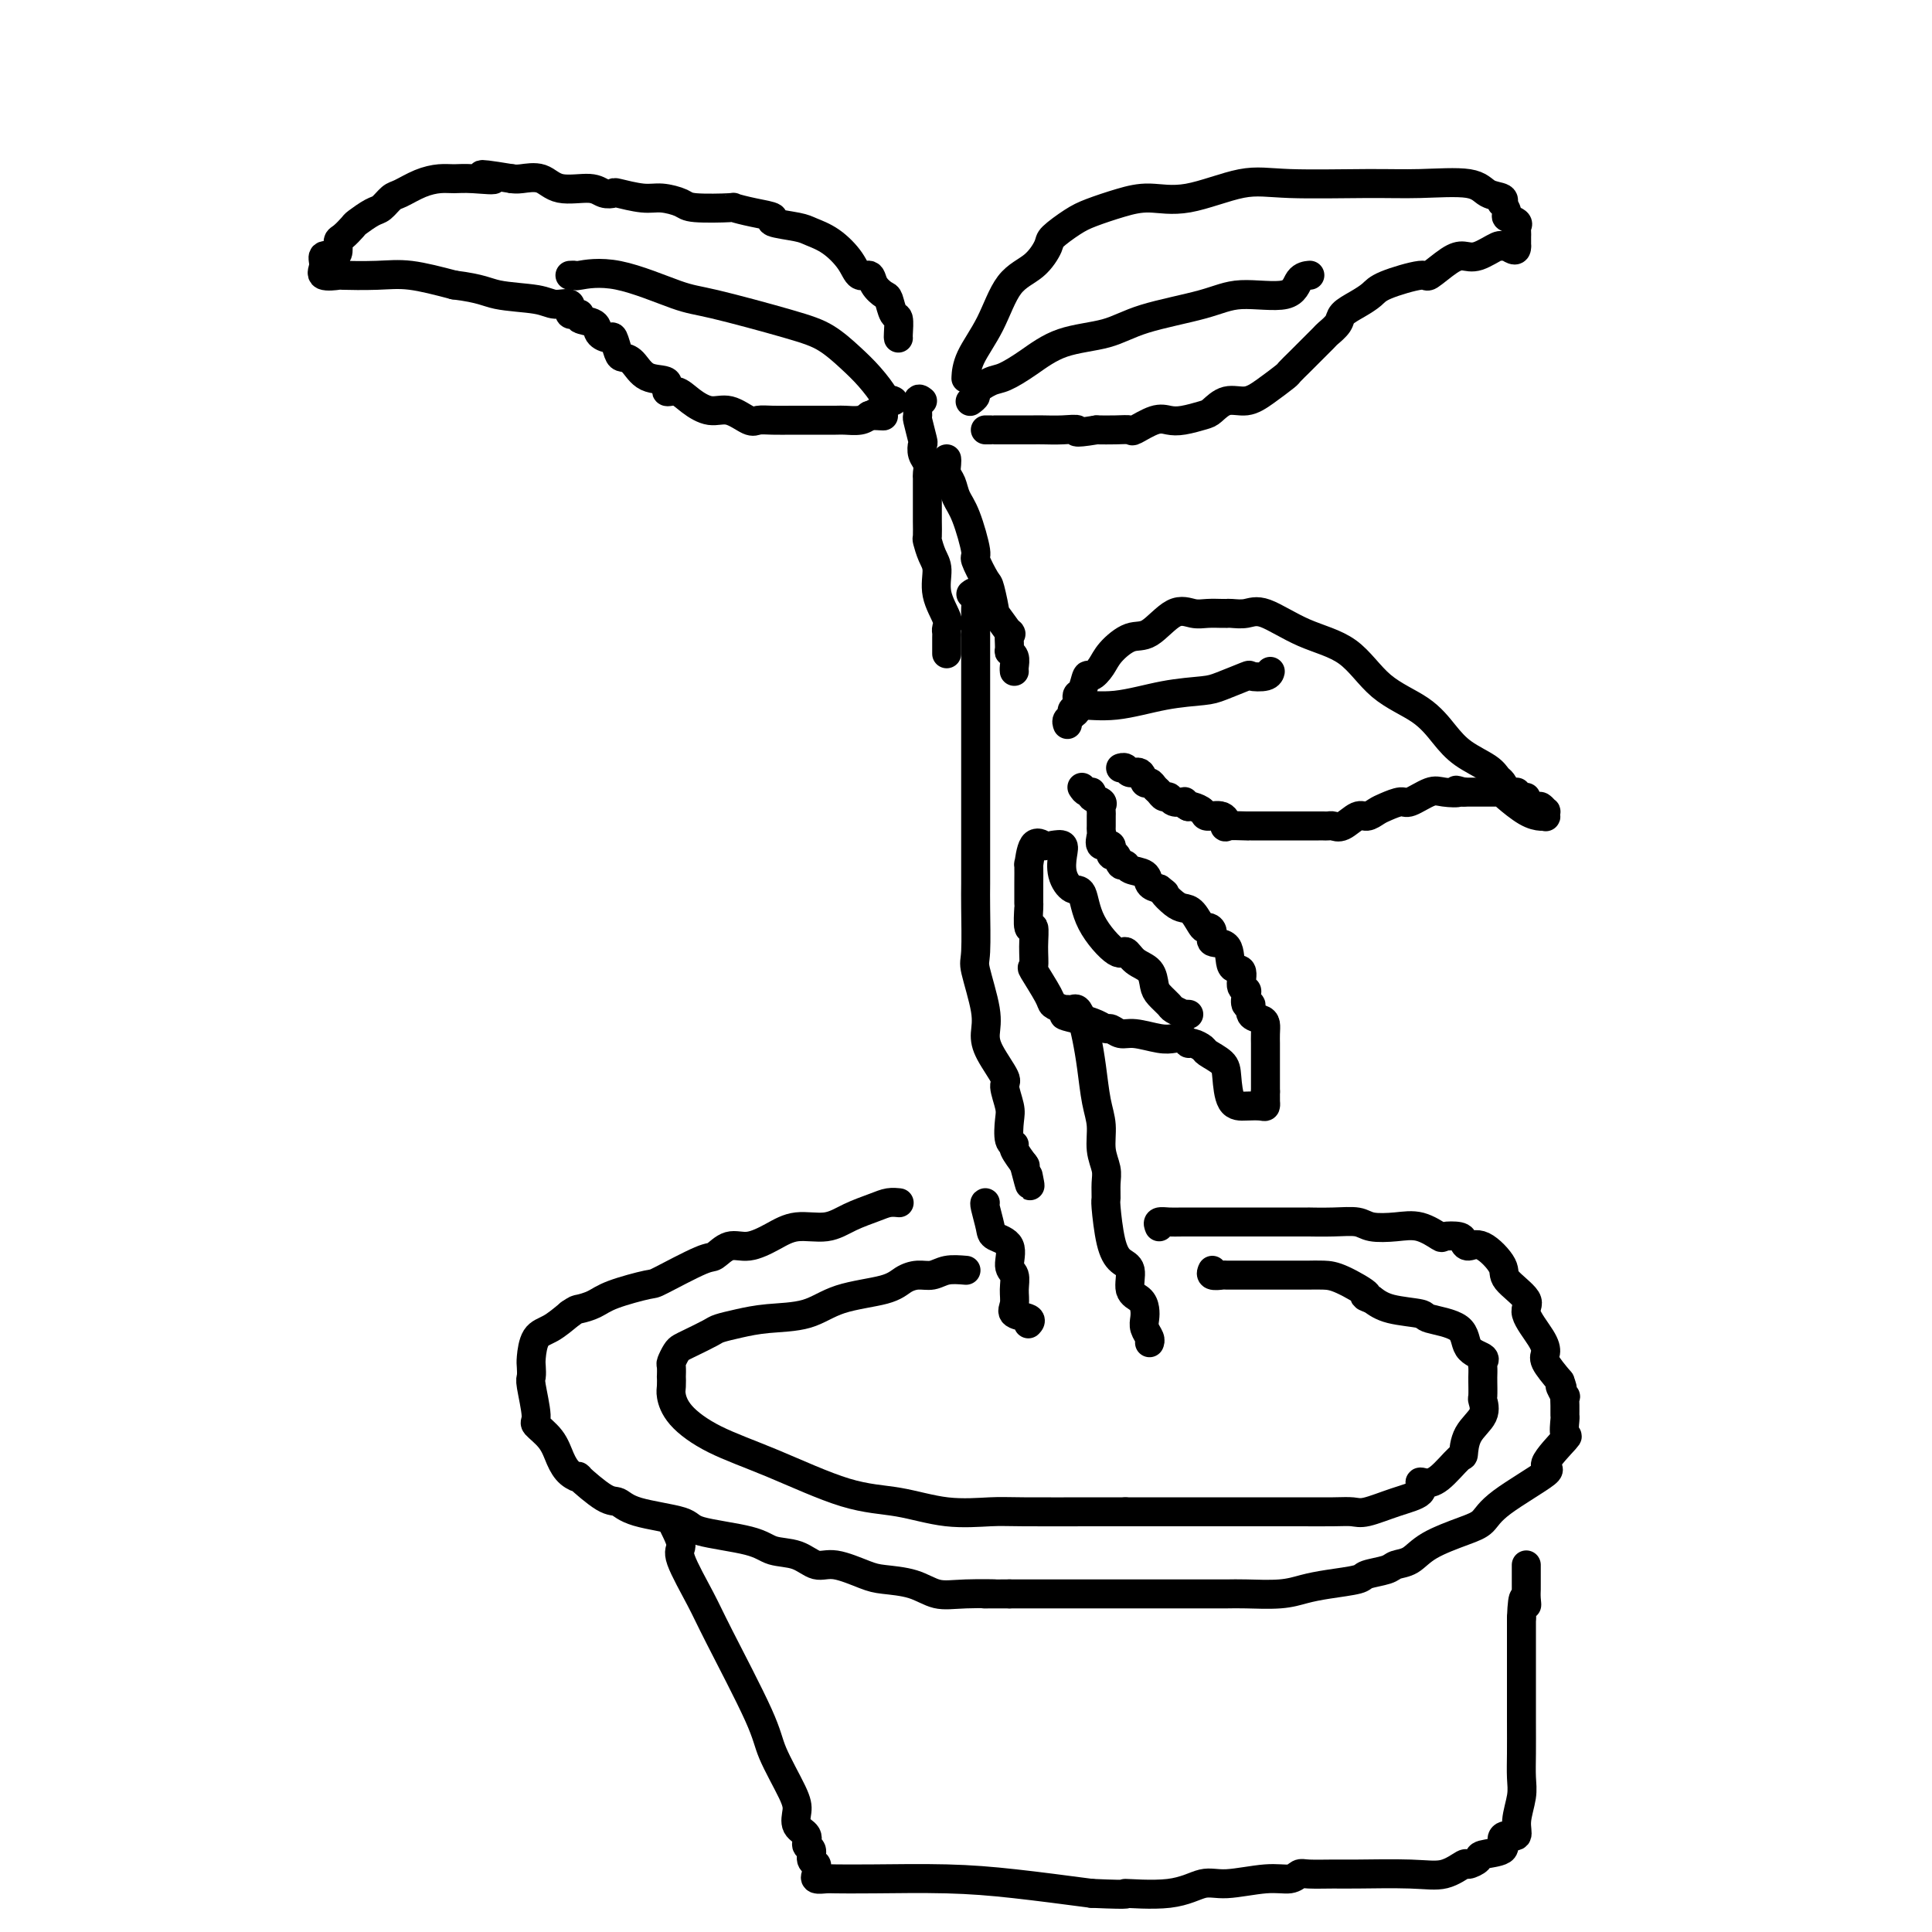 <svg viewBox='0 0 400 400' version='1.1' xmlns='http://www.w3.org/2000/svg' xmlns:xlink='http://www.w3.org/1999/xlink'><g fill='none' stroke='rgb(0,0,0)' stroke-width='6' stroke-linecap='round' stroke-linejoin='round'><path d='M186,70c-0.023,-0.090 -0.047,-0.180 0,-1c0.047,-0.820 0.163,-2.369 0,-3c-0.163,-0.631 -0.606,-0.345 -1,-1c-0.394,-0.655 -0.739,-2.250 -1,-3c-0.261,-0.750 -0.439,-0.654 -1,-1c-0.561,-0.346 -1.507,-1.136 -2,-2c-0.493,-0.864 -0.534,-1.804 -1,-2c-0.466,-0.196 -1.357,0.351 -2,0c-0.643,-0.351 -1.040,-1.600 -2,-3c-0.960,-1.400 -2.485,-2.953 -4,-4c-1.515,-1.047 -3.019,-1.590 -4,-2c-0.981,-0.410 -1.438,-0.688 -3,-1c-1.562,-0.312 -4.230,-0.658 -5,-1c-0.770,-0.342 0.358,-0.679 0,-1c-0.358,-0.321 -2.201,-0.625 -4,-1c-1.799,-0.375 -3.552,-0.823 -4,-1c-0.448,-0.177 0.409,-0.085 -1,0c-1.409,0.085 -5.086,0.163 -7,0c-1.914,-0.163 -2.066,-0.566 -3,-1c-0.934,-0.434 -2.648,-0.900 -4,-1c-1.352,-0.100 -2.340,0.165 -4,0c-1.660,-0.165 -3.991,-0.760 -5,-1c-1.009,-0.240 -0.695,-0.124 -1,0c-0.305,0.124 -1.230,0.258 -2,0c-0.770,-0.258 -1.386,-0.906 -3,-1c-1.614,-0.094 -4.226,0.367 -6,0c-1.774,-0.367 -2.708,-1.560 -4,-2c-1.292,-0.440 -2.940,-0.126 -4,0c-1.060,0.126 -1.530,0.063 -2,0'/><path d='M106,37c-10.310,-1.701 -5.086,-0.454 -4,0c1.086,0.454 -1.968,0.115 -4,0c-2.032,-0.115 -3.044,-0.004 -4,0c-0.956,0.004 -1.856,-0.097 -3,0c-1.144,0.097 -2.532,0.392 -4,1c-1.468,0.608 -3.017,1.529 -4,2c-0.983,0.471 -1.400,0.492 -2,1c-0.600,0.508 -1.383,1.502 -2,2c-0.617,0.498 -1.069,0.500 -2,1c-0.931,0.500 -2.340,1.499 -3,2c-0.660,0.501 -0.571,0.502 -1,1c-0.429,0.498 -1.377,1.491 -2,2c-0.623,0.509 -0.923,0.534 -1,1c-0.077,0.466 0.067,1.372 0,2c-0.067,0.628 -0.346,0.977 -1,1c-0.654,0.023 -1.684,-0.281 -2,0c-0.316,0.281 0.080,1.148 0,2c-0.080,0.852 -0.637,1.691 0,2c0.637,0.309 2.466,0.088 3,0c0.534,-0.088 -0.228,-0.044 1,0c1.228,0.044 4.446,0.089 7,0c2.554,-0.089 4.444,-0.311 7,0c2.556,0.311 5.778,1.156 9,2'/><path d='M94,59c5.781,0.720 6.734,1.521 9,2c2.266,0.479 5.845,0.635 8,1c2.155,0.365 2.886,0.938 4,1c1.114,0.062 2.611,-0.388 3,0c0.389,0.388 -0.328,1.613 0,2c0.328,0.387 1.702,-0.063 2,0c0.298,0.063 -0.481,0.641 0,1c0.481,0.359 2.223,0.499 3,1c0.777,0.501 0.589,1.364 1,2c0.411,0.636 1.422,1.047 2,1c0.578,-0.047 0.722,-0.552 1,0c0.278,0.552 0.689,2.160 1,3c0.311,0.840 0.523,0.913 1,1c0.477,0.087 1.219,0.190 2,1c0.781,0.810 1.601,2.328 3,3c1.399,0.672 3.378,0.500 4,1c0.622,0.500 -0.113,1.673 0,2c0.113,0.327 1.073,-0.192 2,0c0.927,0.192 1.819,1.095 3,2c1.181,0.905 2.650,1.812 4,2c1.350,0.188 2.581,-0.342 4,0c1.419,0.342 3.028,1.556 4,2c0.972,0.444 1.308,0.119 2,0c0.692,-0.119 1.740,-0.032 3,0c1.260,0.032 2.731,0.008 4,0c1.269,-0.008 2.336,-0.001 3,0c0.664,0.001 0.927,-0.002 2,0c1.073,0.002 2.958,0.011 4,0c1.042,-0.011 1.242,-0.041 2,0c0.758,0.041 2.074,0.155 3,0c0.926,-0.155 1.463,-0.577 2,-1'/><path d='M180,86c5.299,0.183 2.047,0.140 1,0c-1.047,-0.140 0.112,-0.377 1,-1c0.888,-0.623 1.506,-1.631 2,-2c0.494,-0.369 0.864,-0.099 1,0c0.136,0.099 0.039,0.028 0,0c-0.039,-0.028 -0.019,-0.014 0,0'/><path d='M200,78c-0.015,0.299 -0.030,0.598 0,0c0.030,-0.598 0.107,-2.093 1,-4c0.893,-1.907 2.604,-4.225 4,-7c1.396,-2.775 2.477,-6.007 4,-8c1.523,-1.993 3.486,-2.746 5,-4c1.514,-1.254 2.578,-3.008 3,-4c0.422,-0.992 0.203,-1.223 1,-2c0.797,-0.777 2.609,-2.100 4,-3c1.391,-0.900 2.362,-1.377 4,-2c1.638,-0.623 3.944,-1.393 6,-2c2.056,-0.607 3.863,-1.053 6,-1c2.137,0.053 4.604,0.603 8,0c3.396,-0.603 7.722,-2.360 11,-3c3.278,-0.640 5.510,-0.165 10,0c4.490,0.165 11.239,0.019 16,0c4.761,-0.019 7.535,0.090 11,0c3.465,-0.090 7.621,-0.380 10,0c2.379,0.380 2.982,1.429 4,2c1.018,0.571 2.453,0.664 3,1c0.547,0.336 0.207,0.916 0,1c-0.207,0.084 -0.280,-0.328 0,0c0.280,0.328 0.912,1.397 1,2c0.088,0.603 -0.369,0.739 0,1c0.369,0.261 1.563,0.647 2,1c0.437,0.353 0.117,0.672 0,1c-0.117,0.328 -0.031,0.665 0,1c0.031,0.335 0.008,0.667 0,1c-0.008,0.333 -0.002,0.667 0,1c0.002,0.333 0.001,0.667 0,1'/><path d='M314,51c0.070,1.538 -1.255,0.384 -2,0c-0.745,-0.384 -0.911,0.003 -1,0c-0.089,-0.003 -0.102,-0.395 -1,0c-0.898,0.395 -2.683,1.579 -4,2c-1.317,0.421 -2.167,0.080 -3,0c-0.833,-0.080 -1.650,0.100 -3,1c-1.350,0.900 -3.232,2.520 -4,3c-0.768,0.480 -0.423,-0.181 -2,0c-1.577,0.181 -5.076,1.203 -7,2c-1.924,0.797 -2.274,1.370 -3,2c-0.726,0.630 -1.828,1.319 -3,2c-1.172,0.681 -2.415,1.355 -3,2c-0.585,0.645 -0.512,1.261 -1,2c-0.488,0.739 -1.536,1.603 -2,2c-0.464,0.397 -0.346,0.328 -1,1c-0.654,0.672 -2.082,2.084 -3,3c-0.918,0.916 -1.326,1.336 -2,2c-0.674,0.664 -1.615,1.574 -2,2c-0.385,0.426 -0.215,0.370 -1,1c-0.785,0.630 -2.526,1.947 -4,3c-1.474,1.053 -2.681,1.841 -4,2c-1.319,0.159 -2.751,-0.311 -4,0c-1.249,0.311 -2.314,1.402 -3,2c-0.686,0.598 -0.993,0.704 -2,1c-1.007,0.296 -2.712,0.783 -4,1c-1.288,0.217 -2.157,0.163 -3,0c-0.843,-0.163 -1.660,-0.436 -3,0c-1.340,0.436 -3.205,1.581 -4,2c-0.795,0.419 -0.522,0.113 -1,0c-0.478,-0.113 -1.708,-0.032 -3,0c-1.292,0.032 -2.646,0.016 -4,0'/><path d='M227,89c-5.578,0.928 -4.022,0.249 -4,0c0.022,-0.249 -1.490,-0.067 -3,0c-1.510,0.067 -3.019,0.018 -4,0c-0.981,-0.018 -1.436,-0.005 -2,0c-0.564,0.005 -1.237,0.001 -2,0c-0.763,-0.001 -1.615,-0.000 -2,0c-0.385,0.000 -0.303,0.000 -1,0c-0.697,-0.000 -2.173,-0.000 -3,0c-0.827,0.000 -1.005,0.000 -1,0c0.005,-0.000 0.194,-0.000 0,0c-0.194,0.000 -0.770,0.000 -1,0c-0.230,-0.000 -0.115,-0.000 0,0'/><path d='M191,83c-0.431,-0.341 -0.861,-0.681 -1,0c-0.139,0.681 0.014,2.385 0,3c-0.014,0.615 -0.196,0.142 0,1c0.196,0.858 0.771,3.046 1,4c0.229,0.954 0.114,0.674 0,1c-0.114,0.326 -0.227,1.256 0,2c0.227,0.744 0.793,1.300 1,2c0.207,0.700 0.056,1.542 0,2c-0.056,0.458 -0.015,0.530 0,1c0.015,0.470 0.004,1.338 0,2c-0.004,0.662 -0.002,1.117 0,2c0.002,0.883 0.003,2.193 0,3c-0.003,0.807 -0.011,1.110 0,2c0.011,0.890 0.039,2.368 0,3c-0.039,0.632 -0.147,0.417 0,1c0.147,0.583 0.547,1.963 1,3c0.453,1.037 0.959,1.731 1,3c0.041,1.269 -0.381,3.111 0,5c0.381,1.889 1.566,3.824 2,5c0.434,1.176 0.116,1.594 0,2c-0.116,0.406 -0.031,0.799 0,1c0.031,0.201 0.008,0.208 0,1c-0.008,0.792 -0.002,2.369 0,3c0.002,0.631 0.001,0.315 0,0'/><path d='M196,95c0.025,0.237 0.051,0.474 0,1c-0.051,0.526 -0.177,1.339 0,2c0.177,0.661 0.659,1.168 1,2c0.341,0.832 0.543,1.989 1,3c0.457,1.011 1.169,1.877 2,4c0.831,2.123 1.783,5.503 2,7c0.217,1.497 -0.299,1.111 0,2c0.299,0.889 1.412,3.053 2,4c0.588,0.947 0.651,0.678 1,2c0.349,1.322 0.983,4.235 1,5c0.017,0.765 -0.585,-0.619 0,0c0.585,0.619 2.357,3.240 3,4c0.643,0.760 0.158,-0.340 0,0c-0.158,0.340 0.010,2.119 0,3c-0.010,0.881 -0.199,0.863 0,1c0.199,0.137 0.785,0.428 1,1c0.215,0.572 0.058,1.423 0,2c-0.058,0.577 -0.017,0.879 0,1c0.017,0.121 0.008,0.060 0,0'/><path d='M221,150c-0.122,-0.336 -0.244,-0.672 0,-1c0.244,-0.328 0.853,-0.649 1,-1c0.147,-0.351 -0.168,-0.733 0,-1c0.168,-0.267 0.817,-0.420 1,-1c0.183,-0.580 -0.102,-1.586 0,-2c0.102,-0.414 0.592,-0.235 1,-1c0.408,-0.765 0.734,-2.476 1,-3c0.266,-0.524 0.471,0.137 1,0c0.529,-0.137 1.383,-1.071 2,-2c0.617,-0.929 0.997,-1.853 2,-3c1.003,-1.147 2.627,-2.518 4,-3c1.373,-0.482 2.494,-0.077 4,-1c1.506,-0.923 3.399,-3.176 5,-4c1.601,-0.824 2.912,-0.221 4,0c1.088,0.221 1.953,0.059 3,0c1.047,-0.059 2.275,-0.015 3,0c0.725,0.015 0.946,0.001 1,0c0.054,-0.001 -0.058,0.013 0,0c0.058,-0.013 0.285,-0.051 1,0c0.715,0.051 1.916,0.190 3,0c1.084,-0.190 2.050,-0.709 4,0c1.950,0.709 4.885,2.647 8,4c3.115,1.353 6.411,2.123 9,4c2.589,1.877 4.472,4.863 7,7c2.528,2.137 5.699,3.427 8,5c2.301,1.573 3.730,3.429 5,5c1.270,1.571 2.382,2.857 4,4c1.618,1.143 3.743,2.141 5,3c1.257,0.859 1.646,1.577 2,2c0.354,0.423 0.673,0.549 1,1c0.327,0.451 0.664,1.225 1,2'/><path d='M312,164c5.516,4.423 2.805,0.979 2,0c-0.805,-0.979 0.295,0.507 1,1c0.705,0.493 1.016,-0.007 1,0c-0.016,0.007 -0.358,0.523 0,1c0.358,0.477 1.416,0.916 2,1c0.584,0.084 0.693,-0.188 1,0c0.307,0.188 0.813,0.835 1,1c0.187,0.165 0.057,-0.153 0,0c-0.057,0.153 -0.040,0.777 0,1c0.040,0.223 0.101,0.046 0,0c-0.101,-0.046 -0.366,0.040 -1,0c-0.634,-0.040 -1.636,-0.207 -3,-1c-1.364,-0.793 -3.090,-2.212 -4,-3c-0.910,-0.788 -1.004,-0.943 -1,-1c0.004,-0.057 0.105,-0.015 0,0c-0.105,0.015 -0.415,0.004 -1,0c-0.585,-0.004 -1.446,-0.001 -2,0c-0.554,0.001 -0.803,0.000 -1,0c-0.197,-0.000 -0.342,-0.000 -1,0c-0.658,0.000 -1.829,0.000 -3,0'/><path d='M303,164c-2.707,-0.782 -0.975,-0.239 -1,0c-0.025,0.239 -1.806,0.172 -3,0c-1.194,-0.172 -1.800,-0.450 -3,0c-1.200,0.450 -2.993,1.627 -4,2c-1.007,0.373 -1.227,-0.060 -2,0c-0.773,0.060 -2.097,0.612 -3,1c-0.903,0.388 -1.383,0.612 -2,1c-0.617,0.388 -1.369,0.941 -2,1c-0.631,0.059 -1.139,-0.377 -2,0c-0.861,0.377 -2.075,1.565 -3,2c-0.925,0.435 -1.562,0.117 -2,0c-0.438,-0.117 -0.679,-0.031 -1,0c-0.321,0.031 -0.723,0.008 -1,0c-0.277,-0.008 -0.427,-0.002 -1,0c-0.573,0.002 -1.567,0.001 -2,0c-0.433,-0.001 -0.305,-0.000 -1,0c-0.695,0.000 -2.212,0.000 -3,0c-0.788,-0.000 -0.848,-0.000 -1,0c-0.152,0.000 -0.396,-0.000 -1,0c-0.604,0.000 -1.569,0.000 -2,0c-0.431,-0.000 -0.327,-0.001 -1,0c-0.673,0.001 -2.124,0.002 -3,0c-0.876,-0.002 -1.178,-0.008 -1,0c0.178,0.008 0.836,0.031 0,0c-0.836,-0.031 -3.164,-0.116 -4,0c-0.836,0.116 -0.178,0.434 0,0c0.178,-0.434 -0.124,-1.619 -1,-2c-0.876,-0.381 -2.328,0.042 -3,0c-0.672,-0.042 -0.566,-0.550 -1,-1c-0.434,-0.450 -1.410,-0.843 -2,-1c-0.590,-0.157 -0.795,-0.079 -1,0'/><path d='M246,167c-1.493,-0.841 -1.226,-0.942 -1,-1c0.226,-0.058 0.411,-0.071 0,0c-0.411,0.071 -1.420,0.227 -2,0c-0.580,-0.227 -0.733,-0.836 -1,-1c-0.267,-0.164 -0.649,0.116 -1,0c-0.351,-0.116 -0.670,-0.627 -1,-1c-0.330,-0.373 -0.670,-0.607 -1,-1c-0.330,-0.393 -0.652,-0.946 -1,-1c-0.348,-0.054 -0.724,0.392 -1,0c-0.276,-0.392 -0.452,-1.622 -1,-2c-0.548,-0.378 -1.466,0.094 -2,0c-0.534,-0.094 -0.682,-0.756 -1,-1c-0.318,-0.244 -0.805,-0.070 -1,0c-0.195,0.070 -0.097,0.035 0,0'/><path d='M224,163c0.293,0.447 0.586,0.893 1,1c0.414,0.107 0.948,-0.126 1,0c0.052,0.126 -0.378,0.610 0,1c0.378,0.390 1.566,0.686 2,1c0.434,0.314 0.116,0.648 0,1c-0.116,0.352 -0.031,0.723 0,1c0.031,0.277 0.006,0.461 0,1c-0.006,0.539 0.006,1.435 0,2c-0.006,0.565 -0.031,0.801 0,1c0.031,0.199 0.116,0.363 0,1c-0.116,0.637 -0.435,1.748 0,2c0.435,0.252 1.623,-0.354 2,0c0.377,0.354 -0.056,1.667 0,2c0.056,0.333 0.600,-0.315 1,0c0.400,0.315 0.656,1.594 1,2c0.344,0.406 0.777,-0.060 1,0c0.223,0.060 0.235,0.645 1,1c0.765,0.355 2.283,0.480 3,1c0.717,0.520 0.633,1.434 1,2c0.367,0.566 1.183,0.783 2,1'/><path d='M240,184c1.987,1.513 0.956,0.795 1,1c0.044,0.205 1.163,1.333 2,2c0.837,0.667 1.392,0.874 2,1c0.608,0.126 1.270,0.171 2,1c0.730,0.829 1.527,2.443 2,3c0.473,0.557 0.622,0.059 1,0c0.378,-0.059 0.985,0.321 1,1c0.015,0.679 -0.561,1.656 0,2c0.561,0.344 2.259,0.053 3,1c0.741,0.947 0.524,3.131 1,4c0.476,0.869 1.643,0.423 2,1c0.357,0.577 -0.096,2.177 0,3c0.096,0.823 0.742,0.868 1,1c0.258,0.132 0.128,0.350 0,1c-0.128,0.650 -0.255,1.732 0,2c0.255,0.268 0.891,-0.276 1,0c0.109,0.276 -0.311,1.373 0,2c0.311,0.627 1.351,0.783 2,1c0.649,0.217 0.906,0.495 1,1c0.094,0.505 0.025,1.237 0,2c-0.025,0.763 -0.007,1.556 0,2c0.007,0.444 0.002,0.539 0,1c-0.002,0.461 -0.000,1.289 0,2c0.000,0.711 0.000,1.304 0,2c-0.000,0.696 -0.000,1.496 0,2c0.000,0.504 0.000,0.713 0,1c-0.000,0.287 -0.000,0.654 0,1c0.000,0.346 0.000,0.673 0,1'/><path d='M262,226c0.002,2.326 0.006,2.140 0,2c-0.006,-0.140 -0.022,-0.233 0,0c0.022,0.233 0.083,0.792 0,1c-0.083,0.208 -0.310,0.064 -1,0c-0.690,-0.064 -1.842,-0.048 -3,0c-1.158,0.048 -2.323,0.129 -3,-1c-0.677,-1.129 -0.868,-3.470 -1,-5c-0.132,-1.530 -0.207,-2.251 -1,-3c-0.793,-0.749 -2.306,-1.525 -3,-2c-0.694,-0.475 -0.570,-0.649 -1,-1c-0.430,-0.351 -1.415,-0.877 -2,-1c-0.585,-0.123 -0.772,0.159 -1,0c-0.228,-0.159 -0.498,-0.760 -1,-1c-0.502,-0.240 -1.238,-0.121 -2,0c-0.762,0.121 -1.552,0.243 -3,0c-1.448,-0.243 -3.556,-0.853 -5,-1c-1.444,-0.147 -2.226,0.167 -3,0c-0.774,-0.167 -1.542,-0.815 -2,-1c-0.458,-0.185 -0.607,0.095 -1,0c-0.393,-0.095 -1.029,-0.564 -2,-1c-0.971,-0.436 -2.277,-0.839 -3,-1c-0.723,-0.161 -0.861,-0.081 -1,0'/><path d='M223,211c-4.137,-0.953 -2.479,-0.834 -2,-1c0.479,-0.166 -0.222,-0.616 -1,-1c-0.778,-0.384 -1.634,-0.702 -2,-1c-0.366,-0.298 -0.241,-0.576 -1,-2c-0.759,-1.424 -2.403,-3.996 -3,-5c-0.597,-1.004 -0.146,-0.442 0,-1c0.146,-0.558 -0.014,-2.238 0,-4c0.014,-1.762 0.200,-3.608 0,-4c-0.200,-0.392 -0.786,0.670 -1,0c-0.214,-0.670 -0.057,-3.071 0,-4c0.057,-0.929 0.015,-0.385 0,-1c-0.015,-0.615 -0.002,-2.390 0,-3c0.002,-0.610 -0.006,-0.055 0,-1c0.006,-0.945 0.026,-3.391 0,-4c-0.026,-0.609 -0.100,0.620 0,0c0.100,-0.620 0.373,-3.090 1,-4c0.627,-0.910 1.608,-0.260 2,0c0.392,0.260 0.196,0.130 0,0'/><path d='M218,175c0.833,-0.130 1.666,-0.260 2,0c0.334,0.260 0.169,0.909 0,2c-0.169,1.091 -0.344,2.623 0,4c0.344,1.377 1.205,2.598 2,3c0.795,0.402 1.524,-0.016 2,1c0.476,1.016 0.698,3.464 2,6c1.302,2.536 3.683,5.158 5,6c1.317,0.842 1.570,-0.098 2,0c0.430,0.098 1.036,1.234 2,2c0.964,0.766 2.284,1.160 3,2c0.716,0.840 0.827,2.124 1,3c0.173,0.876 0.410,1.345 1,2c0.590,0.655 1.535,1.496 2,2c0.465,0.504 0.451,0.671 1,1c0.549,0.329 1.663,0.820 2,1c0.337,0.180 -0.102,0.048 0,0c0.102,-0.048 0.743,-0.014 1,0c0.257,0.014 0.128,0.007 0,0'/><path d='M222,148c0.456,-0.295 0.913,-0.590 1,-1c0.087,-0.410 -0.195,-0.935 1,-1c1.195,-0.065 3.866,0.329 7,0c3.134,-0.329 6.732,-1.381 10,-2c3.268,-0.619 6.206,-0.806 8,-1c1.794,-0.194 2.442,-0.395 4,-1c1.558,-0.605 4.025,-1.612 5,-2c0.975,-0.388 0.457,-0.155 1,0c0.543,0.155 2.146,0.234 3,0c0.854,-0.234 0.958,-0.781 1,-1c0.042,-0.219 0.021,-0.109 0,0'/><path d='M201,83c-0.133,0.098 -0.266,0.196 0,0c0.266,-0.196 0.933,-0.687 1,-1c0.067,-0.313 -0.464,-0.448 0,-1c0.464,-0.552 1.925,-1.522 3,-2c1.075,-0.478 1.764,-0.462 3,-1c1.236,-0.538 3.018,-1.628 5,-3c1.982,-1.372 4.163,-3.027 7,-4c2.837,-0.973 6.329,-1.263 9,-2c2.671,-0.737 4.521,-1.921 8,-3c3.479,-1.079 8.586,-2.055 12,-3c3.414,-0.945 5.136,-1.861 8,-2c2.864,-0.139 6.871,0.499 9,0c2.129,-0.499 2.381,-2.134 3,-3c0.619,-0.866 1.605,-0.962 2,-1c0.395,-0.038 0.197,-0.019 0,0'/><path d='M183,85c0.018,-0.850 0.036,-1.700 0,-2c-0.036,-0.300 -0.125,-0.051 0,0c0.125,0.051 0.466,-0.095 0,-1c-0.466,-0.905 -1.738,-2.568 -3,-4c-1.262,-1.432 -2.515,-2.632 -4,-4c-1.485,-1.368 -3.202,-2.903 -5,-4c-1.798,-1.097 -3.677,-1.754 -8,-3c-4.323,-1.246 -11.091,-3.080 -15,-4c-3.909,-0.920 -4.960,-0.926 -8,-2c-3.040,-1.074 -8.069,-3.216 -12,-4c-3.931,-0.784 -6.765,-0.210 -8,0c-1.235,0.210 -0.871,0.057 -1,0c-0.129,-0.057 -0.751,-0.016 -1,0c-0.249,0.016 -0.124,0.008 0,0'/><path d='M201,123c0.423,-0.333 0.845,-0.665 1,0c0.155,0.665 0.041,2.328 0,3c-0.041,0.672 -0.011,0.353 0,1c0.011,0.647 0.003,2.261 0,4c-0.003,1.739 -0.001,3.604 0,5c0.001,1.396 0.000,2.322 0,4c-0.000,1.678 -0.000,4.108 0,6c0.000,1.892 0.000,3.247 0,5c-0.000,1.753 -0.000,3.905 0,6c0.000,2.095 0.000,4.133 0,6c-0.000,1.867 -0.000,3.565 0,5c0.000,1.435 0.001,2.609 0,4c-0.001,1.391 -0.002,3.000 0,5c0.002,2.000 0.008,4.390 0,6c-0.008,1.610 -0.031,2.440 0,5c0.031,2.560 0.114,6.850 0,9c-0.114,2.150 -0.425,2.159 0,4c0.425,1.841 1.587,5.513 2,8c0.413,2.487 0.076,3.790 0,5c-0.076,1.210 0.110,2.328 1,4c0.890,1.672 2.486,3.898 3,5c0.514,1.102 -0.054,1.080 0,2c0.054,0.920 0.730,2.783 1,4c0.270,1.217 0.132,1.787 0,3c-0.132,1.213 -0.259,3.068 0,4c0.259,0.932 0.905,0.941 1,1c0.095,0.059 -0.359,0.170 0,1c0.359,0.830 1.531,2.380 2,3c0.469,0.620 0.234,0.310 0,0'/><path d='M212,241c1.778,6.889 1.222,4.111 1,3c-0.222,-1.111 -0.111,-0.556 0,0'/><path d='M221,209c0.333,0.038 0.667,0.076 1,0c0.333,-0.076 0.666,-0.264 1,0c0.334,0.264 0.668,0.982 1,2c0.332,1.018 0.662,2.337 1,4c0.338,1.663 0.683,3.670 1,6c0.317,2.330 0.607,4.983 1,7c0.393,2.017 0.890,3.399 1,5c0.110,1.601 -0.167,3.422 0,5c0.167,1.578 0.779,2.915 1,4c0.221,1.085 0.050,1.919 0,3c-0.050,1.081 0.019,2.409 0,3c-0.019,0.591 -0.126,0.445 0,2c0.126,1.555 0.485,4.811 1,7c0.515,2.189 1.185,3.310 2,4c0.815,0.690 1.774,0.947 2,2c0.226,1.053 -0.280,2.901 0,4c0.280,1.099 1.347,1.450 2,2c0.653,0.550 0.893,1.300 1,2c0.107,0.700 0.081,1.351 0,2c-0.081,0.649 -0.218,1.298 0,2c0.218,0.702 0.789,1.458 1,2c0.211,0.542 0.060,0.869 0,1c-0.060,0.131 -0.030,0.065 0,0'/><path d='M204,249c-0.108,0.022 -0.216,0.044 0,1c0.216,0.956 0.755,2.846 1,4c0.245,1.154 0.195,1.572 1,2c0.805,0.428 2.465,0.867 3,2c0.535,1.133 -0.056,2.962 0,4c0.056,1.038 0.758,1.286 1,2c0.242,0.714 0.023,1.894 0,3c-0.023,1.106 0.151,2.139 0,3c-0.151,0.861 -0.628,1.550 0,2c0.628,0.450 2.361,0.660 3,1c0.639,0.340 0.182,0.812 0,1c-0.182,0.188 -0.091,0.094 0,0'/><path d='M200,263c-1.422,-0.118 -2.844,-0.236 -4,0c-1.156,0.236 -2.048,0.824 -3,1c-0.952,0.176 -1.966,-0.062 -3,0c-1.034,0.062 -2.088,0.422 -3,1c-0.912,0.578 -1.681,1.373 -4,2c-2.319,0.627 -6.187,1.085 -9,2c-2.813,0.915 -4.572,2.286 -7,3c-2.428,0.714 -5.525,0.772 -8,1c-2.475,0.228 -4.326,0.625 -6,1c-1.674,0.375 -3.169,0.729 -4,1c-0.831,0.271 -0.997,0.458 -2,1c-1.003,0.542 -2.843,1.439 -4,2c-1.157,0.561 -1.630,0.785 -2,1c-0.370,0.215 -0.635,0.420 -1,1c-0.365,0.580 -0.830,1.535 -1,2c-0.170,0.465 -0.046,0.441 0,1c0.046,0.559 0.015,1.702 0,2c-0.015,0.298 -0.015,-0.248 0,0c0.015,0.248 0.043,1.291 0,2c-0.043,0.709 -0.157,1.083 0,2c0.157,0.917 0.586,2.377 2,4c1.414,1.623 3.812,3.409 7,5c3.188,1.591 7.164,2.987 12,5c4.836,2.013 10.532,4.645 15,6c4.468,1.355 7.710,1.435 11,2c3.290,0.565 6.630,1.615 10,2c3.370,0.385 6.769,0.103 9,0c2.231,-0.103 3.293,-0.028 7,0c3.707,0.028 10.059,0.008 14,0c3.941,-0.008 5.470,-0.004 7,0'/><path d='M233,313c7.544,-0.000 7.905,-0.000 9,0c1.095,0.000 2.925,0.000 5,0c2.075,-0.000 4.394,-0.000 7,0c2.606,0.000 5.500,0.002 8,0c2.500,-0.002 4.607,-0.007 7,0c2.393,0.007 5.073,0.024 7,0c1.927,-0.024 3.100,-0.091 4,0c0.900,0.091 1.525,0.340 3,0c1.475,-0.340 3.800,-1.268 6,-2c2.200,-0.732 4.274,-1.269 5,-2c0.726,-0.731 0.103,-1.657 0,-2c-0.103,-0.343 0.313,-0.104 1,0c0.687,0.104 1.645,0.072 3,-1c1.355,-1.072 3.105,-3.184 4,-4c0.895,-0.816 0.933,-0.335 1,-1c0.067,-0.665 0.161,-2.476 1,-4c0.839,-1.524 2.421,-2.763 3,-4c0.579,-1.237 0.155,-2.473 0,-3c-0.155,-0.527 -0.041,-0.344 0,-1c0.041,-0.656 0.010,-2.151 0,-3c-0.010,-0.849 0.000,-1.053 0,-1c-0.000,0.053 -0.011,0.364 0,0c0.011,-0.364 0.044,-1.403 0,-2c-0.044,-0.597 -0.163,-0.751 0,-1c0.163,-0.249 0.609,-0.592 0,-1c-0.609,-0.408 -2.274,-0.882 -3,-2c-0.726,-1.118 -0.515,-2.880 -2,-4c-1.485,-1.120 -4.666,-1.599 -6,-2c-1.334,-0.401 -0.821,-0.723 -2,-1c-1.179,-0.277 -4.051,-0.508 -6,-1c-1.949,-0.492 -2.974,-1.246 -4,-2'/><path d='M284,269c-2.760,-0.989 -0.659,-0.461 -1,-1c-0.341,-0.539 -3.124,-2.144 -5,-3c-1.876,-0.856 -2.845,-0.961 -4,-1c-1.155,-0.039 -2.496,-0.010 -3,0c-0.504,0.010 -0.171,0.003 -1,0c-0.829,-0.003 -2.822,-0.001 -4,0c-1.178,0.001 -1.543,-0.000 -3,0c-1.457,0.000 -4.006,0.001 -5,0c-0.994,-0.001 -0.434,-0.004 -1,0c-0.566,0.004 -2.257,0.015 -3,0c-0.743,-0.015 -0.539,-0.056 -1,0c-0.461,0.056 -1.586,0.207 -2,0c-0.414,-0.207 -0.118,-0.774 0,-1c0.118,-0.226 0.059,-0.113 0,0'/><path d='M240,254c-0.171,-0.423 -0.343,-0.845 0,-1c0.343,-0.155 1.200,-0.041 2,0c0.800,0.041 1.542,0.011 3,0c1.458,-0.011 3.633,-0.003 6,0c2.367,0.003 4.928,0.001 7,0c2.072,-0.001 3.655,0.000 5,0c1.345,-0.000 2.450,-0.001 4,0c1.550,0.001 3.543,0.004 4,0c0.457,-0.004 -0.623,-0.015 0,0c0.623,0.015 2.949,0.054 5,0c2.051,-0.054 3.829,-0.203 5,0c1.171,0.203 1.737,0.759 3,1c1.263,0.241 3.225,0.169 5,0c1.775,-0.169 3.365,-0.435 5,0c1.635,0.435 3.316,1.571 4,2c0.684,0.429 0.373,0.150 1,0c0.627,-0.150 2.194,-0.171 3,0c0.806,0.171 0.853,0.533 1,1c0.147,0.467 0.395,1.038 1,1c0.605,-0.038 1.567,-0.687 3,0c1.433,0.687 3.336,2.708 4,4c0.664,1.292 0.087,1.855 1,3c0.913,1.145 3.314,2.872 4,4c0.686,1.128 -0.344,1.659 0,3c0.344,1.341 2.061,3.494 3,5c0.939,1.506 1.099,2.367 1,3c-0.099,0.633 -0.457,1.038 0,2c0.457,0.962 1.728,2.481 3,4'/><path d='M323,286c1.022,2.729 0.078,1.050 0,1c-0.078,-0.050 0.712,1.528 1,2c0.288,0.472 0.076,-0.163 0,0c-0.076,0.163 -0.016,1.125 0,2c0.016,0.875 -0.013,1.664 0,2c0.013,0.336 0.068,0.218 0,1c-0.068,0.782 -0.259,2.463 0,3c0.259,0.537 0.968,-0.071 0,1c-0.968,1.071 -3.613,3.819 -4,5c-0.387,1.181 1.485,0.794 0,2c-1.485,1.206 -6.326,4.004 -9,6c-2.674,1.996 -3.182,3.189 -4,4c-0.818,0.811 -1.946,1.239 -4,2c-2.054,0.761 -5.034,1.853 -7,3c-1.966,1.147 -2.918,2.349 -4,3c-1.082,0.651 -2.294,0.752 -3,1c-0.706,0.248 -0.905,0.644 -2,1c-1.095,0.356 -3.087,0.674 -4,1c-0.913,0.326 -0.748,0.662 -2,1c-1.252,0.338 -3.923,0.679 -6,1c-2.077,0.321 -3.562,0.622 -5,1c-1.438,0.378 -2.831,0.833 -5,1c-2.169,0.167 -5.114,0.045 -7,0c-1.886,-0.045 -2.712,-0.012 -4,0c-1.288,0.012 -3.036,0.003 -5,0c-1.964,-0.003 -4.143,-0.001 -6,0c-1.857,0.001 -3.393,0.000 -5,0c-1.607,-0.000 -3.286,-0.000 -5,0c-1.714,0.000 -3.461,0.000 -6,0c-2.539,-0.000 -5.868,-0.000 -9,0c-3.132,0.000 -6.066,0.000 -9,0'/><path d='M209,330c-9.061,0.008 -3.712,0.027 -3,0c0.712,-0.027 -3.213,-0.100 -6,0c-2.787,0.100 -4.437,0.373 -6,0c-1.563,-0.373 -3.040,-1.390 -5,-2c-1.960,-0.610 -4.403,-0.811 -6,-1c-1.597,-0.189 -2.350,-0.364 -4,-1c-1.650,-0.636 -4.199,-1.731 -6,-2c-1.801,-0.269 -2.854,0.290 -4,0c-1.146,-0.290 -2.383,-1.429 -4,-2c-1.617,-0.571 -3.612,-0.575 -5,-1c-1.388,-0.425 -2.167,-1.270 -5,-2c-2.833,-0.730 -7.718,-1.344 -10,-2c-2.282,-0.656 -1.962,-1.354 -4,-2c-2.038,-0.646 -6.436,-1.241 -9,-2c-2.564,-0.759 -3.295,-1.683 -4,-2c-0.705,-0.317 -1.382,-0.026 -3,-1c-1.618,-0.974 -4.175,-3.212 -5,-4c-0.825,-0.788 0.083,-0.127 0,0c-0.083,0.127 -1.156,-0.279 -2,-1c-0.844,-0.721 -1.459,-1.755 -2,-3c-0.541,-1.245 -1.006,-2.700 -2,-4c-0.994,-1.300 -2.515,-2.446 -3,-3c-0.485,-0.554 0.066,-0.516 0,-2c-0.066,-1.484 -0.748,-4.488 -1,-6c-0.252,-1.512 -0.073,-1.531 0,-2c0.073,-0.469 0.042,-1.388 0,-2c-0.042,-0.612 -0.094,-0.917 0,-2c0.094,-1.083 0.333,-2.946 1,-4c0.667,-1.054 1.762,-1.301 3,-2c1.238,-0.699 2.619,-1.849 4,-3'/><path d='M118,272c1.390,-0.963 1.364,-0.871 2,-1c0.636,-0.129 1.936,-0.480 3,-1c1.064,-0.520 1.894,-1.209 4,-2c2.106,-0.791 5.487,-1.684 7,-2c1.513,-0.316 1.159,-0.055 3,-1c1.841,-0.945 5.878,-3.096 8,-4c2.122,-0.904 2.330,-0.562 3,-1c0.670,-0.438 1.802,-1.657 3,-2c1.198,-0.343 2.461,0.189 4,0c1.539,-0.189 3.353,-1.101 5,-2c1.647,-0.899 3.126,-1.786 5,-2c1.874,-0.214 4.142,0.244 6,0c1.858,-0.244 3.307,-1.190 5,-2c1.693,-0.810 3.629,-1.485 5,-2c1.371,-0.515 2.177,-0.869 3,-1c0.823,-0.131 1.664,-0.037 2,0c0.336,0.037 0.168,0.019 0,0'/><path d='M139,315c0.281,0.541 0.562,1.081 1,2c0.438,0.919 1.031,2.216 1,3c-0.031,0.784 -0.688,1.055 0,3c0.688,1.945 2.720,5.563 4,8c1.280,2.437 1.808,3.691 4,8c2.192,4.309 6.049,11.672 8,16c1.951,4.328 1.995,5.620 3,8c1.005,2.380 2.972,5.846 4,8c1.028,2.154 1.117,2.996 1,4c-0.117,1.004 -0.439,2.171 0,3c0.439,0.829 1.638,1.321 2,2c0.362,0.679 -0.113,1.544 0,2c0.113,0.456 0.815,0.503 1,1c0.185,0.497 -0.149,1.443 0,2c0.149,0.557 0.779,0.724 1,1c0.221,0.276 0.034,0.662 0,1c-0.034,0.338 0.086,0.626 0,1c-0.086,0.374 -0.377,0.832 0,1c0.377,0.168 1.422,0.047 2,0c0.578,-0.047 0.688,-0.021 2,0c1.312,0.021 3.826,0.037 8,0c4.174,-0.037 10.008,-0.125 15,0c4.992,0.125 9.140,0.464 14,1c4.860,0.536 10.430,1.268 16,2'/><path d='M226,392c9.957,0.430 6.350,0.006 7,0c0.650,-0.006 5.557,0.406 9,0c3.443,-0.406 5.423,-1.629 7,-2c1.577,-0.371 2.751,0.111 5,0c2.249,-0.111 5.571,-0.814 8,-1c2.429,-0.186 3.963,0.147 5,0c1.037,-0.147 1.578,-0.772 2,-1c0.422,-0.228 0.727,-0.059 2,0c1.273,0.059 3.515,0.008 5,0c1.485,-0.008 2.214,0.027 5,0c2.786,-0.027 7.630,-0.115 11,0c3.370,0.115 5.267,0.434 7,0c1.733,-0.434 3.303,-1.621 4,-2c0.697,-0.379 0.522,0.050 1,0c0.478,-0.050 1.608,-0.578 2,-1c0.392,-0.422 0.046,-0.738 1,-1c0.954,-0.262 3.207,-0.470 4,-1c0.793,-0.530 0.125,-1.384 0,-2c-0.125,-0.616 0.292,-0.996 1,-1c0.708,-0.004 1.706,0.367 2,0c0.294,-0.367 -0.117,-1.472 0,-3c0.117,-1.528 0.764,-3.480 1,-5c0.236,-1.520 0.063,-2.607 0,-4c-0.063,-1.393 -0.017,-3.091 0,-5c0.017,-1.909 0.005,-4.031 0,-7c-0.005,-2.969 -0.001,-6.787 0,-9c0.001,-2.213 0.000,-2.820 0,-4c-0.000,-1.180 -0.000,-2.933 0,-4c0.000,-1.067 0.000,-1.448 0,-2c-0.000,-0.552 -0.000,-1.276 0,-2'/><path d='M315,335c0.226,-6.373 0.793,-3.805 1,-3c0.207,0.805 0.056,-0.151 0,-1c-0.056,-0.849 -0.015,-1.590 0,-2c0.015,-0.410 0.004,-0.488 0,-1c-0.004,-0.512 -0.001,-1.457 0,-2c0.001,-0.543 0.000,-0.685 0,-1c-0.000,-0.315 -0.000,-0.804 0,-1c0.000,-0.196 0.000,-0.098 0,0'/></g>
</svg>